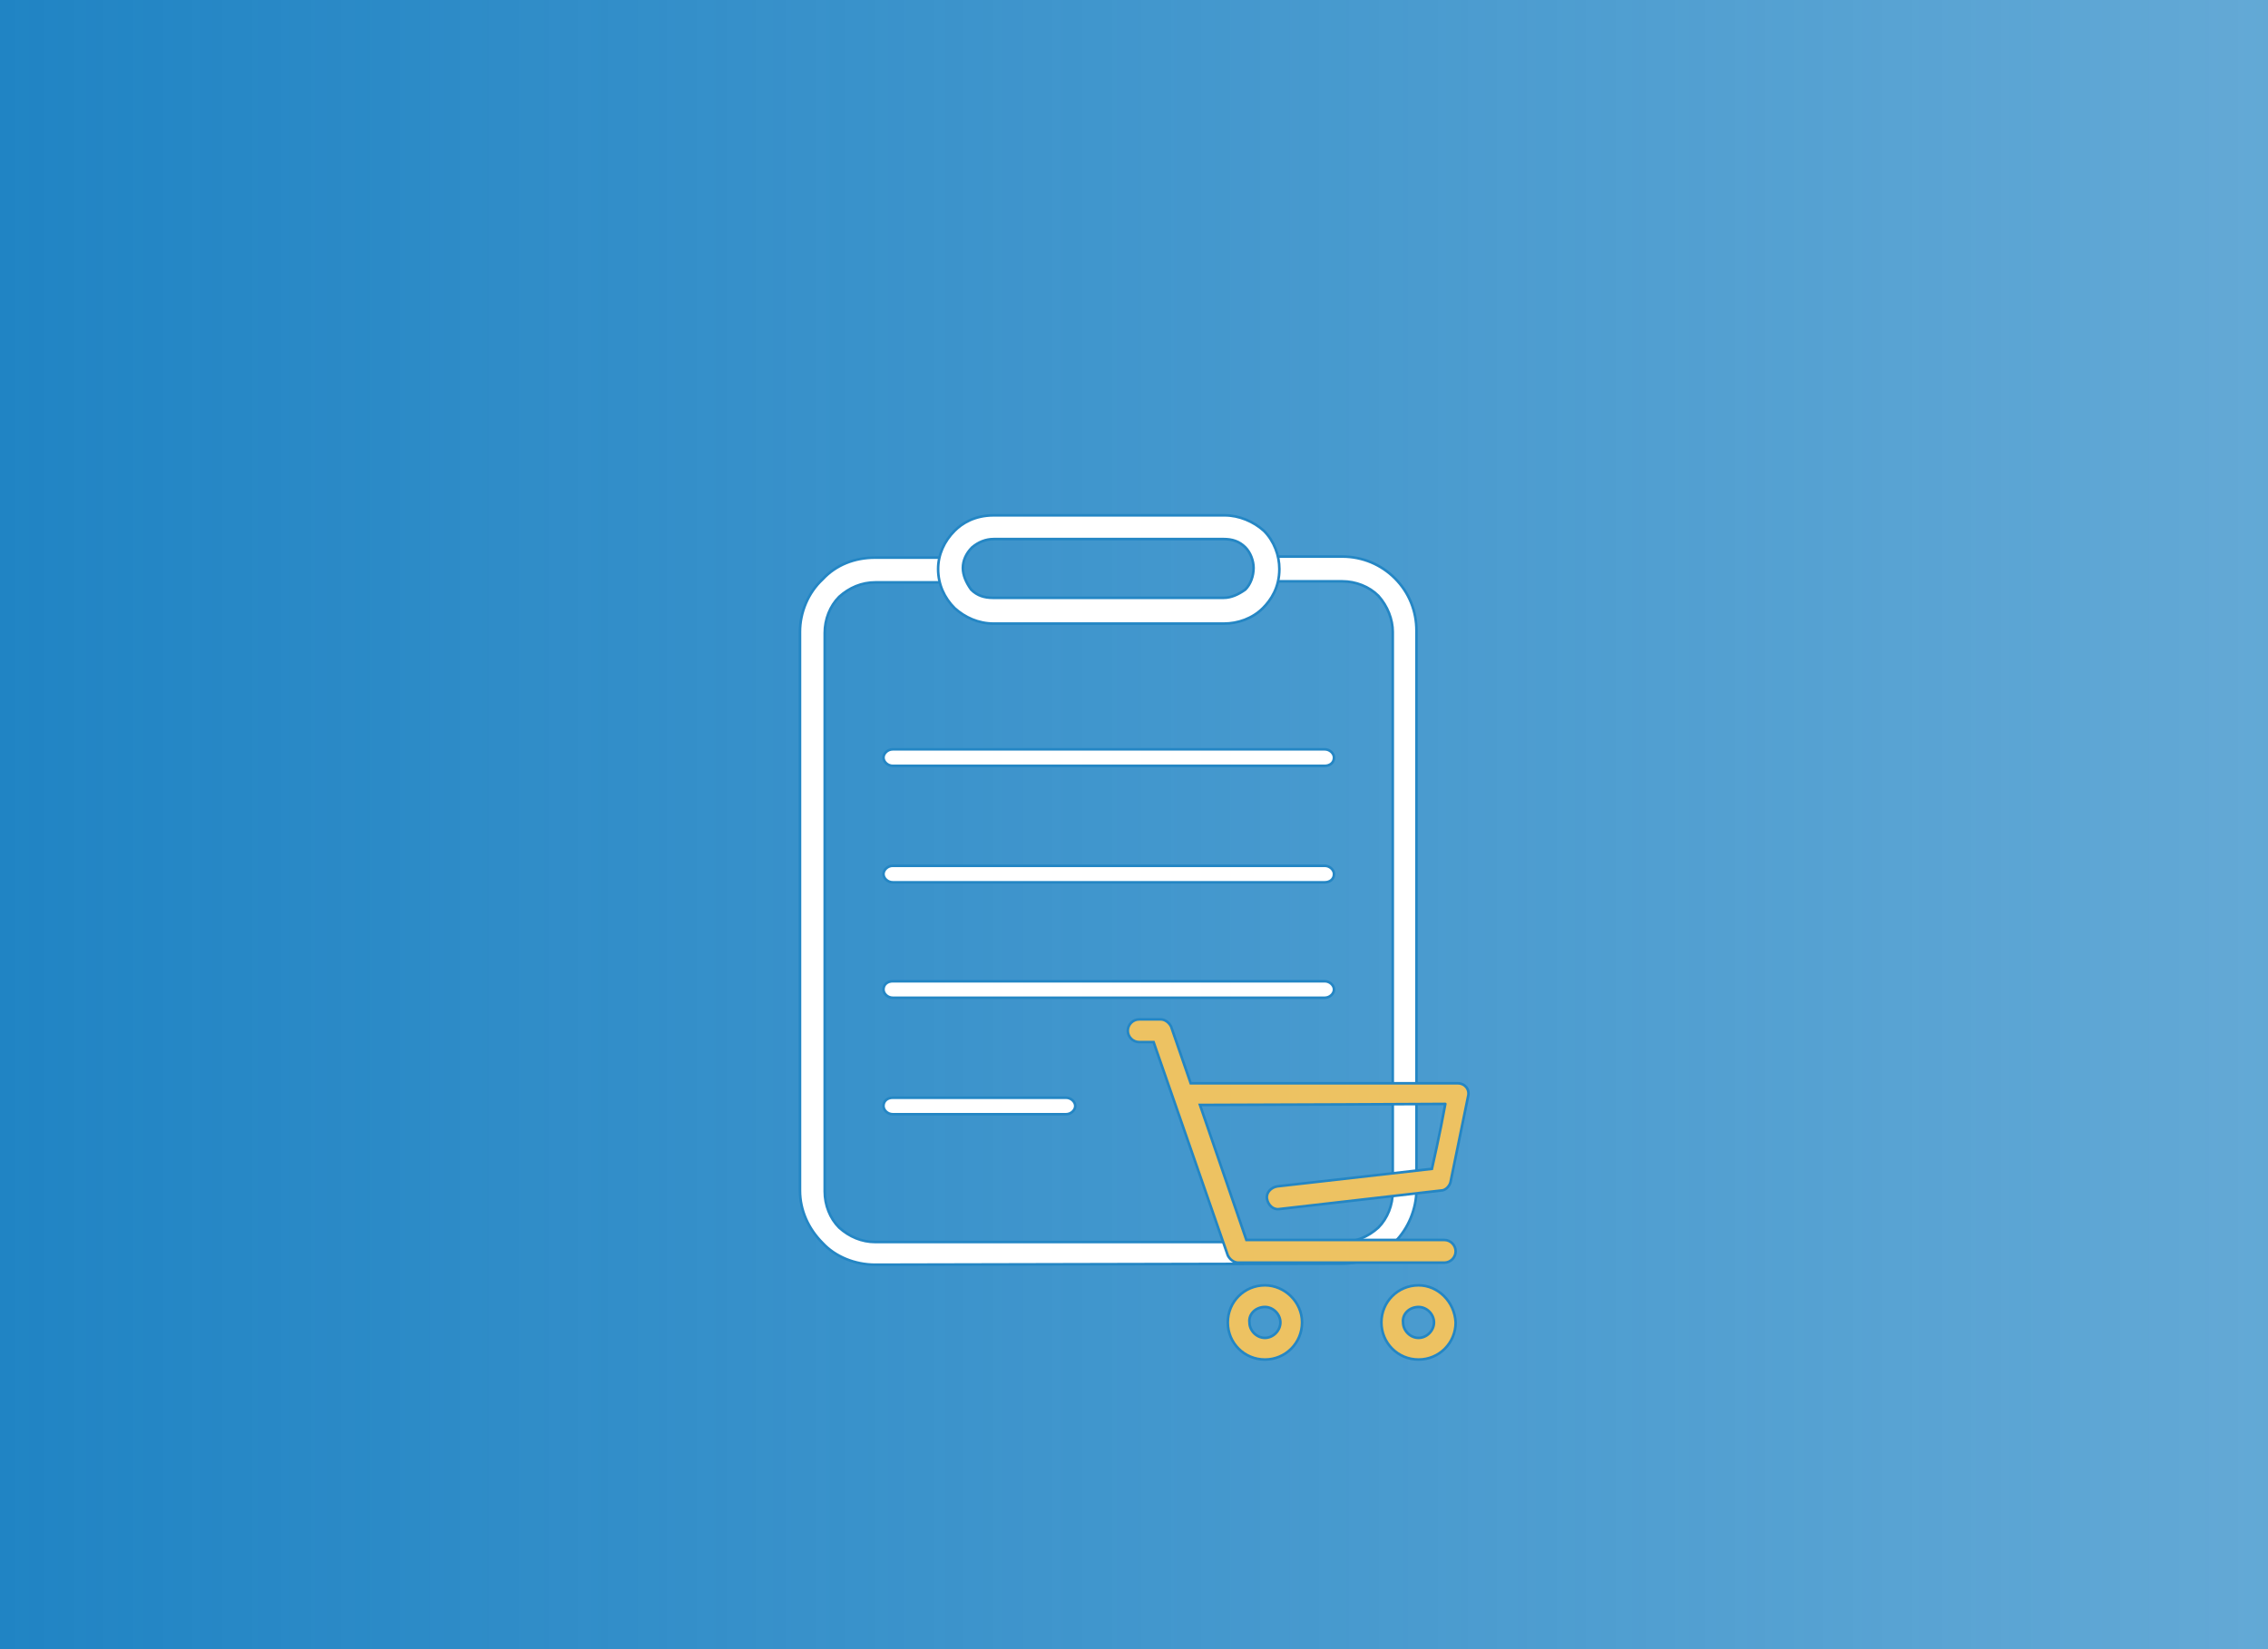 <?xml version="1.0" encoding="utf-8"?>
<svg version="1.1" id="default-purchase-s" xmlns="http://www.w3.org/2000/svg" xmlns:xlink="http://www.w3.org/1999/xlink" x="0px" y="0px" viewBox="0 0 220 160">
<style type="text/css">
	.st0{fill:url(#SVGID_1_);}
	.st1{fill:#FFFFFF;stroke:#2486C4;stroke-width:0.25;stroke-miterlimit:10;}
	.st2{fill:#EDC262;stroke:#2486C4;stroke-width:0.25;stroke-miterlimit:10;}

</style>
<g id="background">
		<linearGradient id="SVGID_1_" gradientUnits="userSpaceOnUse" x1="0" y1="40" x2="220" y2="40" gradientTransform="matrix(1 0 0 -1 0 160)">
		<stop  offset="0" style="stop-color:#2084C4"/>
		<stop  offset="1" style="stop-color:#2084C4;stop-opacity:0.7"/>
	</linearGradient>
	<rect class="st0" width="220" height="160"/>
</g>
<g id="purchase">
	<path id="notes" class="st1" d="M84.9,122.7c-2,0-3.9-0.8-5.1-2.1c-1.4-1.4-2.2-3.2-2.2-5.1V61.3c0-1.9,0.8-3.8,2.2-5.1l0,0
		c1.3-1.4,3.1-2.1,5.1-2.1h6.8l0.4,0.4v1.6l-0.4,0.4h-6.8c-1.3,0-2.5,0.5-3.5,1.4c-0.9,0.9-1.4,2.2-1.4,3.5v54.2
		c0,1.3,0.5,2.6,1.4,3.5c1,0.9,2.2,1.4,3.5,1.4h45.3c1.3,0,2.5-0.5,3.5-1.4l0,0c0.9-0.9,1.4-2.2,1.4-3.5V61.3c0-1.2-0.5-2.5-1.4-3.5
		l0,0c-0.9-0.9-2.2-1.4-3.5-1.4h-7.4l-0.4-0.4v-1.6l0.4-0.4h7.4c2,0,3.8,0.8,5.1,2.1c1.4,1.4,2.1,3.2,2.1,5.1v54.2
		c0,1.9-0.8,3.8-2.1,5.1c-1.4,1.4-3.2,2.1-5.2,2.1L84.9,122.7L84.9,122.7z"/>
	<path id="clip" class="st1" d="M96.4,60.5c-1.5,0-2.8-0.6-3.8-1.5c-1-1-1.6-2.3-1.6-3.8c0-1.4,0.6-2.7,1.6-3.7
		c0.7-0.7,1.9-1.5,3.8-1.5h22.4c1.4,0,2.8,0.6,3.8,1.5c1,1,1.5,2.4,1.5,3.7c0,1.8-0.8,3-1.6,3.8c-1,1-2.4,1.5-3.8,1.5H96.4z
		 M96.4,52.3c-0.8,0-1.5,0.3-2.1,0.8c-0.6,0.6-0.9,1.3-0.9,2s0.3,1.4,0.8,2.1l0,0c0.6,0.6,1.3,0.8,2.1,0.8h22.4
		c0.7,0,1.4-0.3,2.1-0.8l0,0c0.5-0.5,0.8-1.3,0.8-2.1c0-0.7-0.3-1.5-0.8-2l0,0c-0.6-0.6-1.3-0.8-2.1-0.8H96.4L96.4,52.3z"/>
	<path id="line1" class="st1" d="M86.6,74.3c-0.5,0-0.9-0.4-0.9-0.8c0-0.4,0.4-0.8,0.9-0.8h41.9c0.5,0,0.9,0.4,0.9,0.8
		c0,0.5-0.4,0.8-0.9,0.8H86.6z"/>
	<path id="line2" class="st1" d="M86.6,85.6c-0.5,0-0.9-0.4-0.9-0.8s0.4-0.8,0.9-0.8h41.9c0.5,0,0.9,0.4,0.9,0.8
		c0,0.5-0.4,0.8-0.9,0.8H86.6z"/>
	<path id="line3" class="st1" d="M86.6,96.8c-0.5,0-0.9-0.4-0.9-0.8c0-0.5,0.4-0.8,0.9-0.8h41.9c0.5,0,0.9,0.4,0.9,0.8
		s-0.4,0.8-0.9,0.8H86.6z"/>
	<path id="line4" class="st1" d="M86.6,108.1c-0.5,0-0.9-0.4-0.9-0.8c0-0.5,0.4-0.8,0.9-0.8h16.8c0.5,0,0.9,0.4,0.9,0.8
		s-0.4,0.8-0.9,0.8H86.6z"/>
	<g id="basket">
		<path class="st2" d="M116.4,107.2l4.5,13.1h19.2c0.6,0,1.1,0.5,1.1,1.1s-0.5,1.1-1.1,1.1h-20c-0.4,0-0.8-0.3-1-0.7l-7.2-20.7h-1.4
			c-0.6,0-1.1-0.5-1.1-1.1s0.5-1.1,1.1-1.1h2.1c0.4,0,0.8,0.3,1,0.7l1.9,5.5h25.9c0.7,0,1.2,0.6,1,1.3l-1.7,8.3
			c-0.1,0.4-0.5,0.8-0.9,0.8l-15.7,1.8c-0.6,0.1-1.1-0.4-1.2-1s0.4-1.1,1-1.2l15-1.7c0,0,0.8-3.5,1.3-6.3
			C140.4,107.1,121,107.2,116.4,107.2L116.4,107.2z"/>
		<path class="st2" d="M122.7,126.8c0.8,0,1.5,0.7,1.5,1.5s-0.7,1.5-1.5,1.5s-1.5-0.7-1.5-1.5C121.1,127.5,121.8,126.8,122.7,126.8
			 M122.7,124.7c-2,0-3.6,1.6-3.6,3.6s1.6,3.6,3.6,3.6s3.6-1.6,3.6-3.6S124.6,124.7,122.7,124.7L122.7,124.7z"/>
		<path class="st2" d="M137.6,126.8c0.8,0,1.5,0.7,1.5,1.5s-0.7,1.5-1.5,1.5s-1.5-0.7-1.5-1.5C136,127.5,136.7,126.8,137.6,126.8
			 M137.6,124.7c-2,0-3.6,1.6-3.6,3.6s1.6,3.6,3.6,3.6s3.6-1.6,3.6-3.6C141.1,126.3,139.5,124.7,137.6,124.7L137.6,124.7z"/>
	</g>
</g>
</svg>

